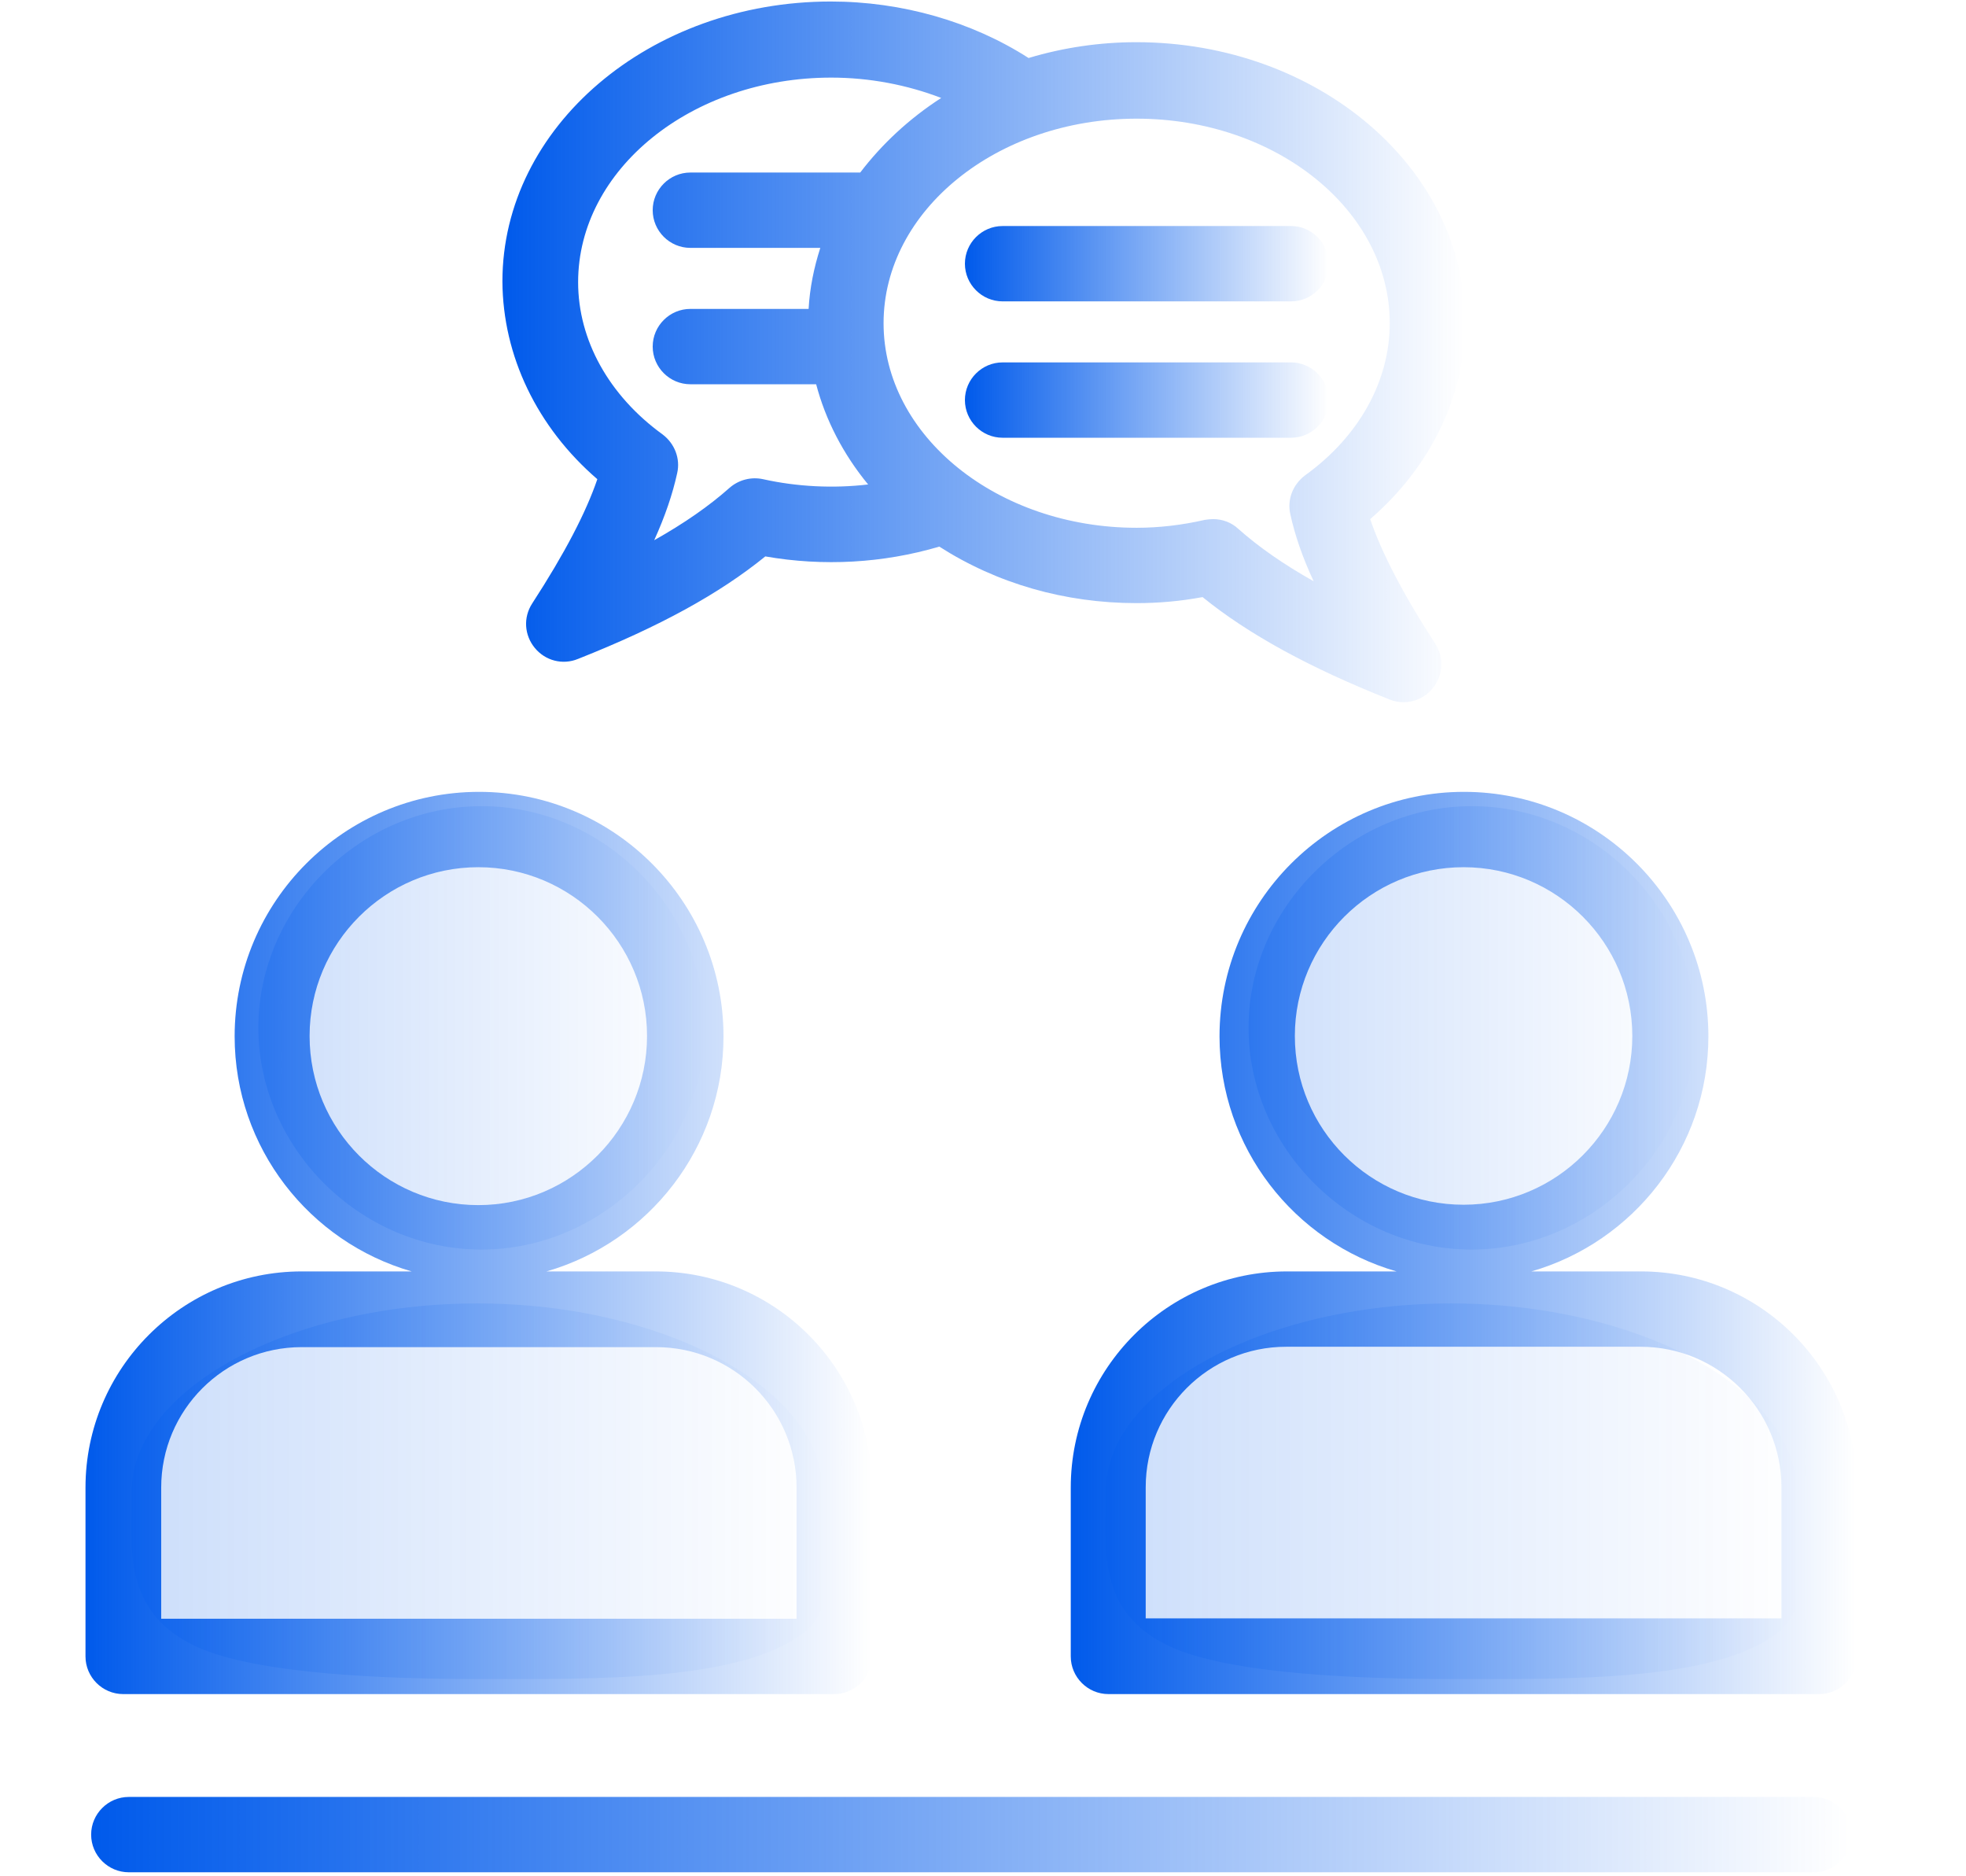 <?xml version="1.0" encoding="utf-8"?>
<!-- Generator: Adobe Illustrator 26.0.0, SVG Export Plug-In . SVG Version: 6.00 Build 0)  -->
<svg version="1.1" id="图层_1" xmlns="http://www.w3.org/2000/svg" xmlns:xlink="http://www.w3.org/1999/xlink" x="0px" y="0px"
	 viewBox="0 0 522 498" style="enable-background:new 0 0 522 498;" xml:space="preserve">
<style type="text/css">
	.st0{fill:url(#SVGID_1_);}
	.st1{fill:url(#SVGID_00000020395685085389179550000014831503192288659873_);}
	.st2{fill:url(#SVGID_00000079461448353465965700000016600898312439164298_);}
	.st3{fill:url(#SVGID_00000043444493483155300950000002611635585464445117_);}
	.st4{fill:url(#SVGID_00000142137094961542681250000002671893032511468933_);}
	.st5{fill:url(#SVGID_00000046312420286580254250000005313718868907133618_);}
	.st6{fill:url(#SVGID_00000013159859166009010880000018012032282639219585_);}
	.st7{fill:url(#SVGID_00000150080085613104202920000011067892561903248548_);}
	.st8{fill:url(#SVGID_00000066513908864617149560000015404914370430202508_);}
	.st9{fill:url(#SVGID_00000143584894224157654650000010950666067597894543_);}
</style>
<g id="图层_11">
	<g>
		<g>
			
				<linearGradient id="SVGID_1_" gradientUnits="userSpaceOnUse" x1="187.1" y1="-323.25" x2="68.6" y2="-323.25" gradientTransform="matrix(1 0 0 1 0 596.1)">
				<stop  offset="0" style="stop-color:#005AEB;stop-opacity:0"/>
				<stop  offset="1" style="stop-color:#005AEB;stop-opacity:0.2"/>
			</linearGradient>
			<path class="st0" d="M187.1,272.8c0,31.9-27.1,58.9-59.3,58.9c-32.1,0-59.2-26.9-59.2-58.9c0-31.9,27.1-58.8,59.2-58.8
				C159.9,213.9,187.1,240.9,187.1,272.8z"/>
		</g>
	</g>
</g>
<g id="图层_10">
	<g>
		<g>
			
				<linearGradient id="SVGID_00000167380688827893744710000010032957317556148887_" gradientUnits="userSpaceOnUse" x1="450" y1="-323.25" x2="331.5" y2="-323.25" gradientTransform="matrix(1 0 0 1 0 596.1)">
				<stop  offset="0" style="stop-color:#005AEB;stop-opacity:0"/>
				<stop  offset="1" style="stop-color:#005AEB;stop-opacity:0.2"/>
			</linearGradient>
			<path style="fill:url(#SVGID_00000167380688827893744710000010032957317556148887_);" d="M450,272.8c0,31.9-27.1,58.9-59.3,58.9
				c-32.1,0-59.2-26.9-59.2-58.9c0-31.9,27.1-58.8,59.2-58.8C423,213.9,450,240.9,450,272.8z"/>
		</g>
	</g>
</g>
<g id="图层_9">
	<g>
		<g>
			
				<linearGradient id="SVGID_00000067931938972969852610000001116197593866287543_" gradientUnits="userSpaceOnUse" x1="478.392" y1="-200.245" x2="293.474" y2="-200.245" gradientTransform="matrix(1 0 0 1 0 596.1)">
				<stop  offset="0" style="stop-color:#005AEB;stop-opacity:0"/>
				<stop  offset="1" style="stop-color:#005AEB;stop-opacity:0.2"/>
			</linearGradient>
			<path style="fill:url(#SVGID_00000067931938972969852610000001116197593866287543_);" d="M477,395.8c0,10,5.2,29.3-4.5,37.2
				c-16.6,13.5-55.8,12.7-87.2,12.7c-22.5,0-58.6-1.1-74.8-8.7c-19.6-9.2-16.9-26.3-16.9-41.2c0-27,42-49.8,91.7-49.8
				S477,368.8,477,395.8z"/>
		</g>
	</g>
</g>
<g id="图层_8">
	<g>
		<g>
			
				<linearGradient id="SVGID_00000094620154606010877440000011986870472298778497_" gradientUnits="userSpaceOnUse" x1="219.792" y1="-200.245" x2="34.874" y2="-200.245" gradientTransform="matrix(1 0 0 1 0 596.1)">
				<stop  offset="0" style="stop-color:#005AEB;stop-opacity:0"/>
				<stop  offset="1" style="stop-color:#005AEB;stop-opacity:0.2"/>
			</linearGradient>
			<path style="fill:url(#SVGID_00000094620154606010877440000011986870472298778497_);" d="M218.4,395.8c0,10,5.2,29.3-4.5,37.2
				c-16.6,13.5-55.8,12.7-87.2,12.7c-22.5,0-58.6-1.1-74.8-8.7C32.3,427.7,35,410.6,35,395.8c0-27,42-49.8,91.7-49.8
				S218.4,368.8,218.4,395.8z"/>
		</g>
	</g>
</g>
<g id="heng">
	
		<linearGradient id="SVGID_00000019669679751067772220000000152763929453979327_" gradientUnits="userSpaceOnUse" x1="24.2" y1="-109.1" x2="491.6" y2="-109.1" gradientTransform="matrix(1 0 0 1 0 596.1)">
		<stop  offset="0" style="stop-color:#005AEB"/>
		<stop  offset="0.999" style="stop-color:#005AEB;stop-opacity:0"/>
	</linearGradient>
	<path style="fill:url(#SVGID_00000019669679751067772220000000152763929453979327_);" d="M481.5,477H34.2c-5.5,0-10,4.5-10,10
		s4.5,10,10,10h447.4c5.5,0,10-4.5,10-10S487,477,481.5,477z"/>
</g>
<g id="_x31_">
	
		<linearGradient id="SVGID_00000093160707289274853570000001313213518557991323_" gradientUnits="userSpaceOnUse" x1="22.7" y1="-266.15" x2="231.5" y2="-266.15" gradientTransform="matrix(1 0 0 1 0 596.1)">
		<stop  offset="0" style="stop-color:#005AEB"/>
		<stop  offset="0.999" style="stop-color:#005AEB;stop-opacity:0"/>
	</linearGradient>
	<path style="fill:url(#SVGID_00000093160707289274853570000001313213518557991323_);" d="M32.7,449.7h188.8c5.5,0,10-4.5,10-10
		v-44.8c0-31.6-25.7-57.4-57.4-57.4h-29c27.1-7.8,47-32.8,47-62.4c0-35.8-29.1-64.9-64.9-64.9s-64.9,29.1-64.9,64.9
		c0,29.6,19.9,54.6,47,62.4H80.1c-31.6,0-57.4,25.7-57.4,57.4v44.8C22.7,445.2,27.2,449.7,32.7,449.7z M82.2,275
		c0-24.7,20.1-44.8,44.8-44.8s44.8,20.1,44.8,44.8s-20.1,44.9-44.8,44.9S82.2,299.8,82.2,275z M42.8,429.7v-34.8
		c0-20.6,16.7-37.3,37.3-37.3h94.1c20.6,0,37.3,16.7,37.3,37.3v34.8H42.8z"/>
</g>
<g id="_x32_">
	
		<linearGradient id="SVGID_00000122692047567618169880000010096183693334708364_" gradientUnits="userSpaceOnUse" x1="284.3" y1="-266.15" x2="493" y2="-266.15" gradientTransform="matrix(1 0 0 1 0 596.1)">
		<stop  offset="0" style="stop-color:#005AEB"/>
		<stop  offset="0.999" style="stop-color:#005AEB;stop-opacity:0"/>
	</linearGradient>
	<path style="fill:url(#SVGID_00000122692047567618169880000010096183693334708364_);" d="M435.7,337.5h-29.1
		c27.1-7.8,47-32.8,47-62.4c0-35.8-29.1-64.9-64.9-64.9s-64.9,29.1-64.9,64.9c0,29.6,19.9,54.6,47,62.4h-29.1
		c-31.6,0-57.4,25.7-57.4,57.4v44.8c0,5.5,4.5,10,10,10H483c5.5,0,10-4.5,10-10v-44.8C493,363.2,467.3,337.5,435.7,337.5z
		 M343.8,275c0-24.7,20.1-44.8,44.8-44.8c24.7,0,44.8,20.1,44.8,44.8s-20.1,44.8-44.8,44.8S343.8,299.8,343.8,275z M473,394.8v34.8
		H304.2v-34.8c0-20.6,16.7-37.3,37.3-37.3h94.1C456.2,357.5,473,374.2,473,394.8z"/>
</g>
<g id="图层_4">
	
		<linearGradient id="SVGID_00000130644377923686617010000007828308729598230439_" gradientUnits="userSpaceOnUse" x1="133.4" y1="-502.7" x2="389" y2="-502.7" gradientTransform="matrix(1 0 0 1 0 596.1)">
		<stop  offset="0" style="stop-color:#005AEB"/>
		<stop  offset="0.999" style="stop-color:#005AEB;stop-opacity:0"/>
	</linearGradient>
	<path style="fill:url(#SVGID_00000130644377923686617010000007828308729598230439_);" d="M158.6,127.2c-3,8.8-8.6,19.6-17.3,33
		c-2.4,3.7-2.1,8.4,0.7,11.8c2.8,3.4,7.4,4.6,11.5,2.9c21.7-8.6,37.5-17.3,49.7-27.2c15.4,2.7,31.3,1.8,46.2-2.6
		c15.3,9.8,33.3,15,52.4,15c5.8,0,11.6-0.5,17.5-1.6c12.2,9.9,28.5,18.8,49.7,27.2c1.2,0.5,2.5,0.7,3.7,0.7c2.9,0,5.8-1.3,7.7-3.7
		c2.8-3.4,3.1-8.1,0.7-11.8c-8.7-13.4-14.3-24.3-17.3-33.1c16-13.8,25.2-32.7,25.2-52.2c0-41-39.1-74.4-87.3-74.4
		c-9.6,0-19.3,1.4-28.6,4.2c-15.1-9.7-33.7-15-52.5-15c-48.1,0-87.2,33.3-87.2,74.3C133.5,94.5,142.6,113.4,158.6,127.2z
		 M346.5,126.2c-3.2,2.4-4.8,6.4-3.9,10.3c1.2,5.5,3.2,11.4,6.2,17.8c-8-4.5-14.6-9.1-20-13.9c-1.8-1.7-4.2-2.6-6.7-2.6
		c-0.7,0-1.5,0.1-2.2,0.2c-6.1,1.4-12.2,2.1-18.1,2.1c-37,0-67.2-24.4-67.2-54.3s30.1-54.3,67.2-54.3c37,0,67.2,24.3,67.2,54.3
		C369,101.2,360.8,115.9,346.5,126.2z M228.4,45.8h-45.1c-5.5,0-10,4.5-10,10s4.5,10,10,10h34.5c-1.7,5.3-2.8,10.7-3.1,16.2h-31.4
		c-5.5,0-10,4.5-10,10s4.5,10,10,10h33.4c2.5,9.5,7.2,18.6,13.8,26.6c-9.3,1.1-18.9,0.6-27.9-1.4c-3.2-0.7-6.5,0.2-8.9,2.3
		c-5.4,4.8-12,9.4-20,13.9c2.9-6.4,4.9-12.3,6.1-17.8c0.9-3.9-0.7-7.9-3.9-10.3c-14.2-10.3-22.4-25-22.4-40.4
		c0-29.9,30.1-54.3,67.2-54.3c10.1,0,20.1,1.9,29.2,5.4C241.4,31.5,234.2,38.2,228.4,45.8z"/>
</g>
<g id="图层_2_00000054254555135040363800000007096136131701862283_">
	
		<linearGradient id="SVGID_00000047033257648357187170000016446712512099846528_" gradientUnits="userSpaceOnUse" x1="256.2" y1="-489.9" x2="352.8" y2="-489.9" gradientTransform="matrix(1 0 0 1 0 596.1)">
		<stop  offset="0" style="stop-color:#005AEB"/>
		<stop  offset="0.999" style="stop-color:#005AEB;stop-opacity:0"/>
	</linearGradient>
	<path style="fill:url(#SVGID_00000047033257648357187170000016446712512099846528_);" d="M342.8,96.2h-76.6c-5.5,0-10,4.5-10,10
		s4.5,10,10,10h76.6c5.5,0,10-4.5,10-10S348.2,96.2,342.8,96.2z"/>
</g>
<g id="图层_3">
	
		<linearGradient id="SVGID_00000107549641381967363950000007354614703433682599_" gradientUnits="userSpaceOnUse" x1="256.2" y1="-526.1" x2="352.8" y2="-526.1" gradientTransform="matrix(1 0 0 1 0 596.1)">
		<stop  offset="0" style="stop-color:#005AEB"/>
		<stop  offset="0.999" style="stop-color:#005AEB;stop-opacity:0"/>
	</linearGradient>
	<path style="fill:url(#SVGID_00000107549641381967363950000007354614703433682599_);" d="M342.8,60h-76.6c-5.5,0-10,4.5-10,10
		s4.5,10,10,10h76.6c5.5,0,10-4.5,10-10S348.2,60,342.8,60z"/>
</g>
</svg>
